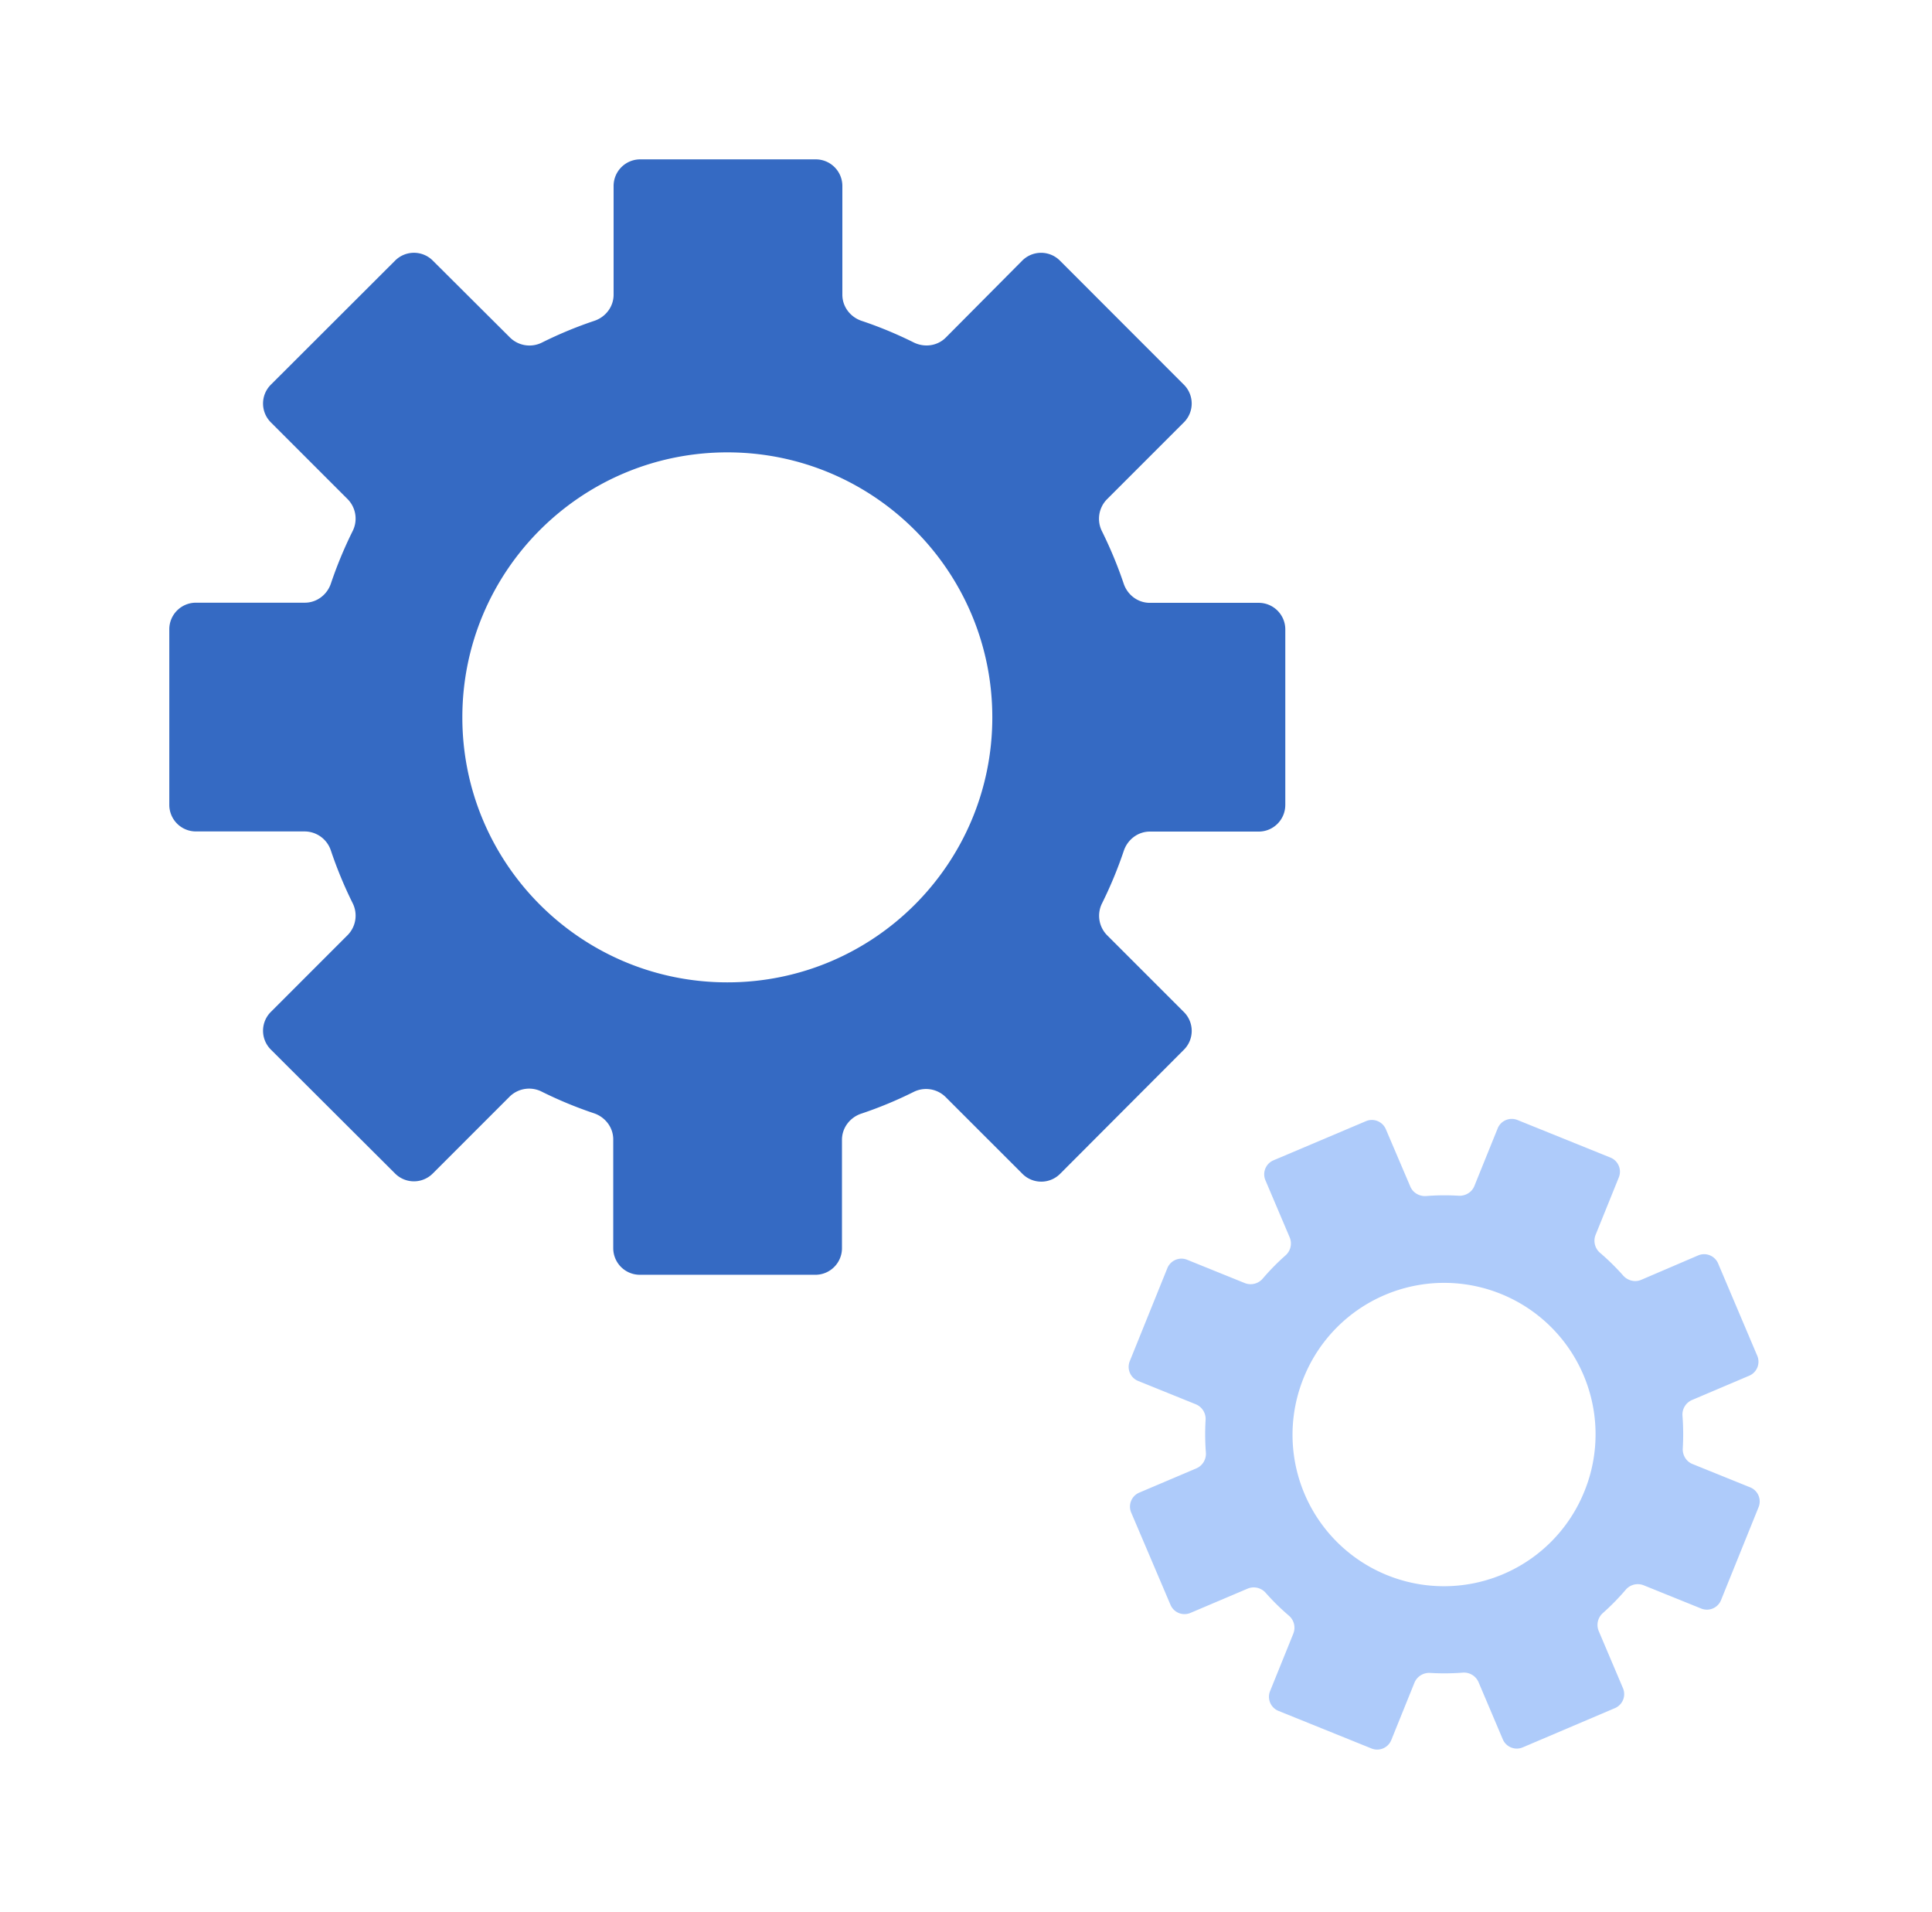<svg xmlns="http://www.w3.org/2000/svg" width="97" height="96" fill="none"><path fill="#356AC3" fill-rule="evenodd" d="M64.53 40.413c0 .738-.597 1.336-1.335 1.336h-5.464c-.597 0-1.117.398-1.308.964-.303.9-.666 1.778-1.088 2.629a1.393 1.393 0 0 0 .244 1.606l3.863 3.863c.52.521.521 1.366 0 1.888l-6.218 6.233a1.336 1.336 0 0 1-1.89.001l-3.865-3.864a1.395 1.395 0 0 0-1.61-.243c-.847.422-1.722.785-2.62 1.085-.566.19-.966.712-.966 1.31v5.443c0 .738-.598 1.336-1.335 1.336h-8.814a1.336 1.336 0 0 1-1.335-1.336v-5.462c0-.598-.4-1.119-.967-1.31a20.546 20.546 0 0 1-2.619-1.084 1.395 1.395 0 0 0-1.61.242l-3.867 3.867a1.336 1.336 0 0 1-1.888.001l-6.24-6.225a1.336 1.336 0 0 1 0-1.89l3.86-3.861a1.393 1.393 0 0 0 .244-1.606c-.422-.851-.785-1.73-1.088-2.63a1.393 1.393 0 0 0-1.308-.964h-5.47A1.336 1.336 0 0 1 8.5 40.407v-8.814c0-.737.598-1.335 1.336-1.335h5.47c.597 0 1.118-.398 1.308-.964a20.96 20.96 0 0 1 1.087-2.623 1.394 1.394 0 0 0-.243-1.607l-3.86-3.86a1.336 1.336 0 0 1 0-1.89l6.242-6.233a1.336 1.336 0 0 1 1.887 0l3.885 3.871a1.395 1.395 0 0 0 1.608.241 20.522 20.522 0 0 1 2.62-1.086c.568-.19.967-.711.967-1.31V9.337c0-.738.598-1.336 1.336-1.336h8.813c.738 0 1.336.598 1.336 1.336v5.461c0 .599.4 1.12.966 1.31.896.3 1.77.663 2.616 1.084.538.267 1.19.18 1.613-.246l3.835-3.86a1.336 1.336 0 0 1 1.892-.003l6.227 6.232a1.336 1.336 0 0 1 0 1.888l-3.868 3.868a1.394 1.394 0 0 0-.243 1.607c.42.849.784 1.725 1.087 2.623.19.566.71.964 1.308.964h5.47c.738 0 1.336.598 1.336 1.336v8.813Zm-14.709-4.398c0 7.347-5.956 13.304-13.304 13.304-7.347 0-13.304-5.957-13.304-13.304 0-7.348 5.957-13.304 13.304-13.304 7.348 0 13.304 5.956 13.304 13.304Z" clip-rule="evenodd"/><path fill="#AECBFA" fill-rule="evenodd" d="M86.407 80.335a.763.763 0 0 1-.993.422l-2.895-1.17a.796.796 0 0 0-.9.23c-.353.413-.733.8-1.139 1.161a.797.797 0 0 0-.215.903l1.22 2.874a.763.763 0 0 1-.403 1l-4.63 1.971a.763.763 0 0 1-1.001-.404l-1.22-2.874a.797.797 0 0 0-.802-.473c-.539.042-1.08.046-1.62.014a.797.797 0 0 0-.792.487l-1.165 2.884a.763.763 0 0 1-.994.421l-4.67-1.886a.763.763 0 0 1-.421-.994l1.17-2.894a.797.797 0 0 0-.233-.9 11.73 11.73 0 0 1-1.155-1.136.797.797 0 0 0-.905-.216l-2.876 1.221a.763.763 0 0 1-1-.404l-1.974-4.634a.763.763 0 0 1 .404-1.001l2.872-1.22a.797.797 0 0 0 .473-.798 11.988 11.988 0 0 1-.014-1.626.796.796 0 0 0-.487-.79l-2.898-1.172a.763.763 0 0 1-.422-.993l1.887-4.67a.763.763 0 0 1 .994-.422l2.898 1.172a.796.796 0 0 0 .9-.231c.352-.411.732-.798 1.137-1.157a.796.796 0 0 0 .215-.904l-1.22-2.871a.763.763 0 0 1 .406-1.002l4.64-1.965a.763.763 0 0 1 1 .403l1.23 2.883c.134.314.46.498.8.472a11.74 11.74 0 0 1 1.622-.015c.34.021.664-.17.792-.486l1.17-2.894a.763.763 0 0 1 .993-.422l4.67 1.887c.39.157.579.602.421.993l-1.17 2.894a.797.797 0 0 0 .233.9c.41.352.796.73 1.154 1.135.227.256.592.35.907.215l2.858-1.225a.763.763 0 0 1 1.003.404l1.965 4.635a.763.763 0 0 1-.404 1l-2.877 1.222a.796.796 0 0 0-.473.799c.041.54.046 1.082.014 1.622-.02.34.17.663.487.79l2.898 1.172c.391.158.58.603.422.993l-1.887 4.67Zm-6.852-5.48a7.602 7.602 0 1 1-14.097-5.695 7.602 7.602 0 0 1 14.097 5.696Z" clip-rule="evenodd"/></svg>